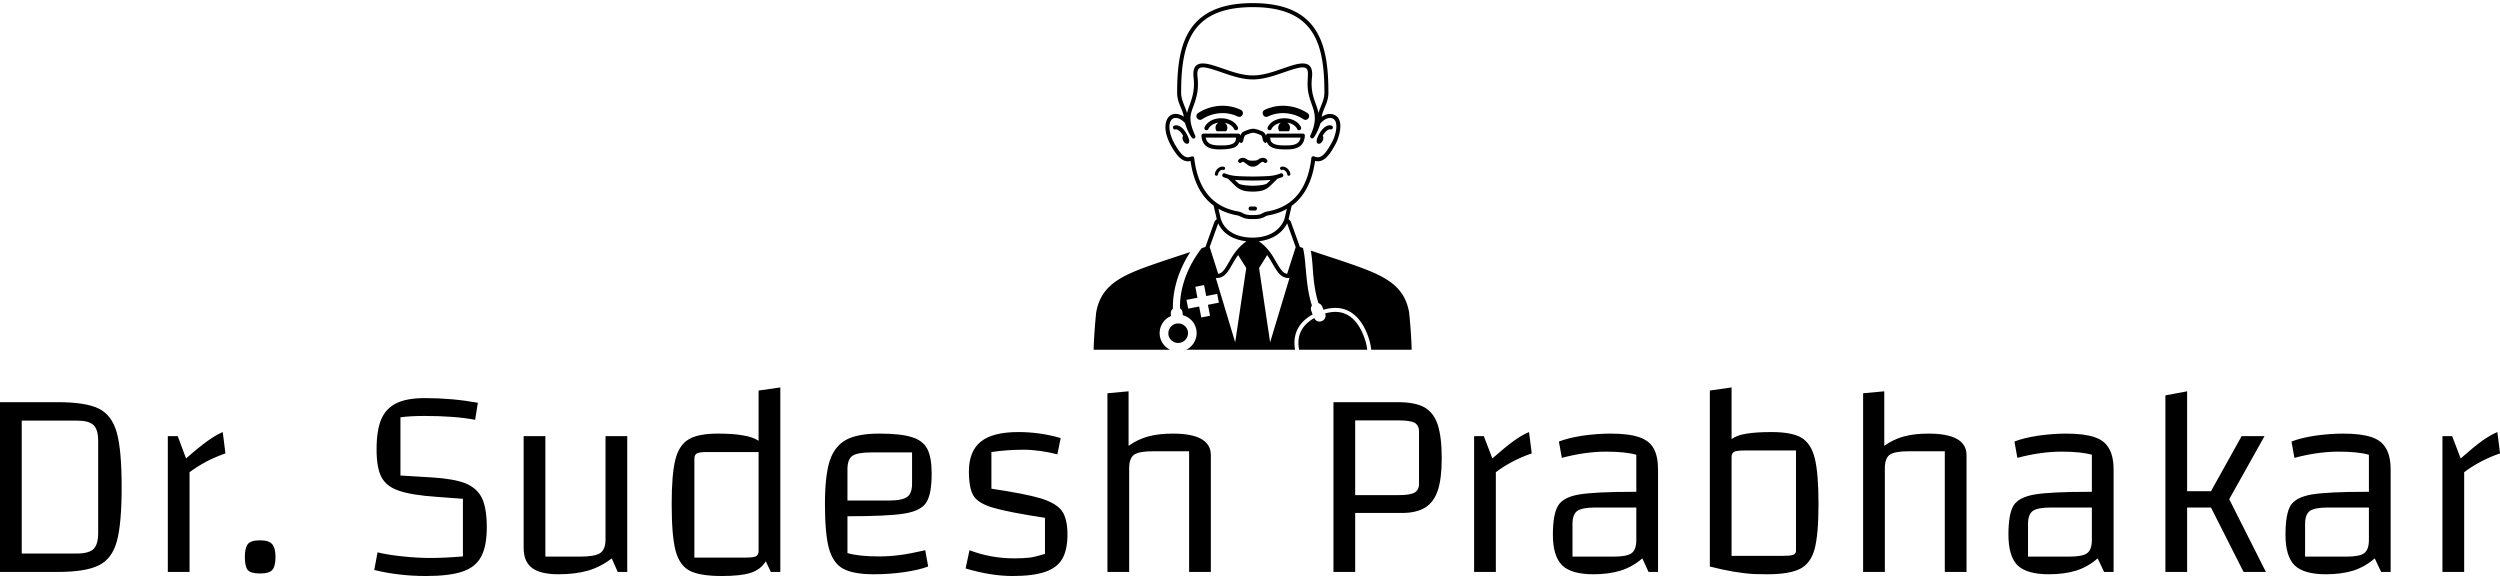 <svg xmlns="http://www.w3.org/2000/svg" data-v-423bf9ae="" viewBox="0 0 795.432 184" class="iconAbove"><g data-v-423bf9ae="" id="df4ec0db-0cfb-4343-9a03-86ea58149fc0" fill="black" transform="matrix(6.173,0,0,6.173,-8.457,75.923)"><path d="M1.37 8.43L4.35 8.43Q5.78 8.43 6.46 8.76Q7.14 9.10 7.39 10.00Q7.64 10.89 7.64 12.81L7.64 12.81Q7.64 14.71 7.39 15.61Q7.14 16.51 6.46 16.84Q5.78 17.18 4.35 17.18L4.35 17.18L1.37 17.18L1.37 8.43ZM2.49 9.38L2.49 16.23L5.33 16.23Q5.95 16.23 6.19 16.00Q6.43 15.76 6.43 15.18L6.43 15.18L6.43 10.43Q6.43 9.84 6.19 9.61Q5.95 9.38 5.33 9.38L5.33 9.38L2.49 9.38ZM10.53 10.18L10.96 11.33Q11.63 10.74 12.08 10.42Q12.52 10.11 12.85 9.97L12.85 9.97L12.99 11.07Q12.52 11.23 12.01 11.49Q11.51 11.76 11.14 12.04L11.14 12.04L11.14 17.18L10.02 17.18L10.02 10.18L10.53 10.18ZM13.99 16.41Q13.99 15.95 14.14 15.75Q14.29 15.55 14.77 15.55L14.77 15.55Q15.23 15.55 15.40 15.75Q15.57 15.95 15.57 16.41L15.57 16.41Q15.57 16.88 15.41 17.07Q15.25 17.26 14.77 17.26L14.77 17.26Q14.29 17.26 14.14 17.08Q13.99 16.90 13.99 16.41L13.99 16.41ZM20.83 16.17Q21.36 16.30 22.13 16.38Q22.89 16.46 23.56 16.46L23.56 16.46Q24.28 16.46 25.23 16.38L25.23 16.38L25.23 13.41L23.88 13.31Q22.57 13.22 21.92 12.99Q21.28 12.77 21.03 12.29Q20.78 11.82 20.78 10.86L20.78 10.86Q20.78 9.88 21.02 9.31Q21.27 8.74 21.81 8.48Q22.34 8.22 23.27 8.22L23.27 8.22Q24.67 8.22 26.00 8.46L26.00 8.46L25.86 9.34Q24.84 9.14 23.24 9.14L23.24 9.14Q22.51 9.14 22.01 9.21L22.01 9.21L22.01 12.21L23.66 12.31Q24.78 12.38 25.38 12.62Q25.97 12.87 26.22 13.39Q26.46 13.92 26.46 14.88L26.46 14.88Q26.46 15.85 26.17 16.39Q25.89 16.93 25.21 17.16Q24.54 17.39 23.32 17.39L23.32 17.39Q21.94 17.39 20.66 17.08L20.66 17.08L20.83 16.17ZM33.70 10.18L33.70 17.18L33.21 17.18L32.90 16.48Q32.35 16.91 31.69 17.11Q31.02 17.30 30.16 17.30L30.16 17.30Q29.23 17.30 28.80 16.98Q28.36 16.65 28.36 15.95L28.36 15.95L28.36 10.18L29.48 10.18L29.48 16.39L31.26 16.39Q32.03 16.39 32.30 16.21Q32.58 16.03 32.58 15.50L32.58 15.50L32.58 10.18L33.70 10.18ZM40.47 7.83L41.59 7.67L41.59 17.18L41.10 17.18L40.84 16.63Q40.57 17.07 40.05 17.23Q39.54 17.39 38.58 17.39L38.58 17.39Q37.45 17.39 36.92 17.12Q36.39 16.84 36.19 16.08Q35.99 15.32 35.99 13.68L35.99 13.68Q35.99 12.14 36.18 11.39Q36.37 10.64 36.86 10.35Q37.35 10.05 38.36 10.05L38.36 10.05Q39.16 10.05 39.66 10.14Q40.17 10.22 40.47 10.42L40.47 10.42L40.47 7.83ZM40.47 16.09L40.47 11.00L37.81 11.00Q37.42 11.00 37.29 11.07Q37.16 11.14 37.16 11.35L37.16 11.35L37.16 16.44L39.80 16.44Q40.21 16.44 40.34 16.37Q40.47 16.30 40.47 16.09L40.47 16.09ZM46.65 16.38Q47.22 16.38 47.75 16.31Q48.29 16.24 49.06 16.06L49.06 16.06L49.21 16.90Q48.73 17.08 47.98 17.19Q47.22 17.30 46.41 17.30L46.41 17.30Q45.35 17.30 44.82 17.01Q44.30 16.72 44.09 15.95Q43.89 15.19 43.89 13.68L43.89 13.68Q43.89 12.24 44.13 11.47Q44.38 10.70 44.98 10.37Q45.57 10.05 46.69 10.05L46.69 10.05Q47.80 10.05 48.36 10.23Q48.93 10.40 49.16 10.83Q49.39 11.26 49.39 12.10L49.39 12.10Q49.39 13.16 49.12 13.59Q48.85 14.03 47.99 14.17Q47.14 14.31 45.05 14.31L45.05 14.31L45.05 16.21Q45.65 16.38 46.65 16.38L46.65 16.38ZM46.26 11.02Q45.56 11.02 45.30 11.20Q45.05 11.38 45.05 11.89L45.05 11.89L45.05 13.50L47.17 13.50Q47.88 13.50 48.13 13.31Q48.38 13.13 48.38 12.64L48.38 12.64L48.38 11.02L46.26 11.02ZM51.31 12.00Q51.31 10.95 51.93 10.46Q52.54 9.97 53.86 9.97L53.86 9.97Q54.98 9.97 56.04 10.28L56.04 10.28L55.87 11.12Q55.51 11.02 55.03 10.95Q54.54 10.88 54.15 10.88L54.15 10.88Q53.28 10.88 52.47 11.00L52.47 11.00L52.47 12.89Q54.22 13.15 55.02 13.39Q55.82 13.64 56.11 14.04Q56.39 14.45 56.39 15.25L56.39 15.25Q56.39 16.04 56.12 16.51Q55.85 16.97 55.23 17.18Q54.61 17.39 53.56 17.39L53.56 17.39Q52.44 17.39 51.14 17.00L51.14 17.00L51.34 16.06Q52.43 16.48 53.65 16.48L53.65 16.48Q54.14 16.48 54.46 16.44Q54.78 16.39 55.23 16.25L55.23 16.25L55.23 14.39Q53.33 14.10 52.56 13.87Q51.80 13.65 51.55 13.26Q51.31 12.87 51.31 12.00L51.31 12.00ZM58.45 17.18L58.45 7.97L59.54 7.87L59.54 10.68Q60.00 10.35 60.54 10.20Q61.08 10.05 61.82 10.05L61.82 10.05Q63.78 10.05 63.78 11.16L63.78 11.16L63.78 17.18L62.66 17.18L62.66 10.96L60.80 10.96Q60.07 10.96 59.82 11.14Q59.57 11.33 59.57 11.83L59.57 11.83L59.57 17.18L58.45 17.18ZM71.22 14.14L71.22 17.18L70.10 17.18L70.10 8.43L73.42 8.43Q74.30 8.43 74.78 8.69Q75.26 8.96 75.47 9.58Q75.68 10.21 75.68 11.33L75.68 11.33Q75.68 12.36 75.48 12.97Q75.28 13.58 74.83 13.86Q74.38 14.14 73.63 14.14L73.63 14.14L71.22 14.14ZM71.22 13.22L73.46 13.22Q74.06 13.22 74.28 13.09Q74.51 12.96 74.51 12.63L74.51 12.63L74.51 9.95Q74.51 9.62 74.28 9.49Q74.06 9.37 73.46 9.37L73.46 9.37L71.22 9.37L71.22 13.22ZM77.85 10.18L78.29 11.33Q78.96 10.74 79.40 10.42Q79.84 10.11 80.18 9.97L80.18 9.97L80.32 11.07Q79.84 11.23 79.34 11.49Q78.83 11.76 78.47 12.04L78.47 12.04L78.47 17.18L77.35 17.18L77.35 10.18L77.85 10.18ZM84.38 10.05Q85.32 10.05 85.84 10.23Q86.37 10.40 86.60 10.81Q86.83 11.21 86.83 11.91L86.83 11.91L86.83 17.18L86.34 17.18L86.02 16.48Q85.53 16.91 84.91 17.11Q84.29 17.30 83.50 17.30L83.50 17.30Q82.36 17.30 81.89 16.84Q81.41 16.37 81.41 15.26L81.41 15.26Q81.41 14.20 81.68 13.76Q81.94 13.33 82.75 13.19Q83.57 13.05 85.54 13.05L85.54 13.05L85.71 13.05L85.71 11.14Q85.15 10.98 84.15 10.98L84.15 10.98Q83.08 10.98 81.87 11.30L81.87 11.30L81.72 10.46Q82.17 10.28 82.92 10.16Q83.68 10.05 84.38 10.05L84.38 10.05ZM84.56 16.39Q85.23 16.39 85.47 16.21Q85.71 16.03 85.71 15.53L85.71 15.53L85.71 13.86L83.59 13.86Q82.91 13.86 82.66 14.04Q82.42 14.22 82.42 14.71L82.42 14.71L82.42 16.39L84.56 16.39ZM92.68 9.97Q93.72 9.97 94.22 10.26Q94.72 10.56 94.91 11.33Q95.10 12.10 95.10 13.68L95.10 13.68Q95.10 15.25 94.90 16.00Q94.70 16.74 94.15 17.02Q93.60 17.30 92.46 17.30L92.46 17.30Q91.99 17.30 91.80 17.29L91.80 17.29Q90.76 17.23 89.50 16.90L89.50 16.90L89.50 7.83L90.62 7.67L90.62 10.33Q90.92 10.12 91.41 10.05Q91.90 9.97 92.68 9.97L92.68 9.97ZM93.94 16.09L93.94 10.92L91.28 10.92Q90.89 10.92 90.75 10.99Q90.62 11.06 90.62 11.27L90.62 11.27L90.62 16.35L93.27 16.35Q93.65 16.35 93.79 16.30Q93.94 16.24 93.94 16.09L93.94 16.09ZM97.40 17.18L97.40 7.97L98.49 7.87L98.49 10.68Q98.95 10.35 99.49 10.20Q100.03 10.05 100.77 10.05L100.77 10.05Q102.73 10.05 102.73 11.16L102.73 11.16L102.73 17.18L101.61 17.18L101.61 10.96L99.75 10.96Q99.02 10.96 98.77 11.14Q98.52 11.33 98.52 11.83L98.52 11.83L98.52 17.18L97.40 17.18ZM107.86 10.05Q108.79 10.05 109.32 10.23Q109.84 10.40 110.07 10.81Q110.31 11.21 110.31 11.91L110.31 11.91L110.31 17.18L109.82 17.18L109.49 16.48Q109.00 16.91 108.39 17.11Q107.77 17.30 106.97 17.30L106.97 17.30Q105.84 17.30 105.36 16.84Q104.89 16.37 104.89 15.26L104.89 15.26Q104.89 14.20 105.15 13.76Q105.42 13.33 106.23 13.19Q107.04 13.05 109.02 13.05L109.02 13.05L109.19 13.05L109.19 11.14Q108.63 10.98 107.63 10.98L107.63 10.98Q106.55 10.98 105.35 11.30L105.35 11.30L105.20 10.46Q105.64 10.28 106.40 10.16Q107.16 10.05 107.86 10.05L107.86 10.05ZM108.04 16.39Q108.71 16.39 108.95 16.21Q109.19 16.03 109.19 15.53L109.19 15.53L109.19 13.86L107.07 13.86Q106.39 13.86 106.14 14.04Q105.90 14.22 105.90 14.71L105.90 14.71L105.90 16.39L108.04 16.39ZM115.33 13.86L114.10 13.86L114.10 17.18L112.98 17.18L112.98 8.08L114.10 7.87L114.10 13.02L115.33 13.02L116.91 10.18L118.09 10.18L116.27 13.43L118.16 17.18L117.01 17.18L115.33 13.86ZM122.14 10.05Q123.07 10.05 123.60 10.23Q124.12 10.40 124.35 10.81Q124.59 11.21 124.59 11.91L124.59 11.91L124.59 17.18L124.10 17.18L123.77 16.48Q123.28 16.91 122.67 17.11Q122.05 17.30 121.25 17.30L121.25 17.30Q120.12 17.30 119.64 16.84Q119.17 16.37 119.17 15.26L119.17 15.26Q119.17 14.20 119.43 13.76Q119.70 13.33 120.51 13.19Q121.32 13.05 123.30 13.05L123.30 13.05L123.47 13.05L123.47 11.14Q122.91 10.98 121.91 10.98L121.91 10.98Q120.83 10.98 119.63 11.30L119.63 11.30L119.48 10.46Q119.92 10.28 120.68 10.16Q121.44 10.05 122.14 10.05L122.14 10.05ZM122.32 16.39Q122.99 16.39 123.23 16.21Q123.47 16.03 123.47 15.53L123.47 15.53L123.47 13.86L121.35 13.86Q120.67 13.86 120.42 14.04Q120.18 14.22 120.18 14.71L120.18 14.71L120.18 16.39L122.32 16.39ZM127.76 10.18L128.20 11.33Q128.87 10.74 129.31 10.42Q129.75 10.11 130.09 9.97L130.09 9.97L130.23 11.07Q129.75 11.23 129.25 11.49Q128.74 11.76 128.38 12.04L128.38 12.04L128.38 17.18L127.26 17.18L127.26 10.18L127.76 10.18Z"></path></g><g data-v-423bf9ae="" id="c21411de-2926-4a26-96fe-a7da2cc3828f" transform="matrix(1.107,0,0,1.107,344.035,0.852)" stroke="none" fill="black"><path d="M60.094 49.245c.066.6-.834.699-.9.098-.068-.62-.805-1.483-1.477-1.294-.582.163-.828-.709-.246-.873 1.246-.349 2.496.902 2.623 2.069zM22.841 96.787a5.32 5.32 0 012.957-6.729c-.022-.209-.041-.42-.059-.632-.052-.666.203-1.155.598-1.463-.119-5.483 1.687-11.228 4.996-16.3-3.41 1.134-7.428 2.457-7.428 2.457-11.078 3.782-18.07 6.146-19.615 14.885-.017.095-.631 5.892-.736 10.74v.001h21.951a5.305 5.305 0 01-2.664-2.959zm27.076-38.193h-1.246c-.767 0-.767 1.15 0 1.15h1.246c.769 0 .769-1.15 0-1.15zm3.731-25.886c1.807-.857 3.92-1.195 6.172-.799 1.507.265 2.867.821 4.021 1.582 1.179.776 2.345-.99 1.164-1.766a12.745 12.745 0 00-4.815-1.899c-2.691-.474-5.25-.073-7.449.97-1.275.605-.368 2.517.907 1.912zm-26.854 2.597c-.746.183-.47 1.3.273 1.117.516-.128 1.469.475 2.211 1.84-.185.229-.24.624-.113 1.067.199.69.762 1.261 1.254 1.222 1.08-.084.39-1.691.326-1.846-.801-2.024-2.357-3.794-3.951-3.4zm35.252.999c.334.734 1.437.236 1.103-.499-.709-1.572-2.596-2.583-4.752-2.584-2.144 0-4.104 1.005-4.817 2.583-.334.736.769 1.233 1.101.499.367-.809 1.354-1.526 2.684-1.777a1.694 1.694 0 00-.418 2.436h2.713a1.7 1.7 0 00-.487-2.477c1.436.203 2.481.954 2.873 1.819zm32.177 52.701c-1.545-8.739-8.535-11.103-19.613-14.884 0 0-5.068-1.668-8.652-2.863.479 2.498.529 5.102.777 7.618.233 2.377.603 4.883 1.451 7.504.465.124.883.459 1.106 1.063.101.275.207.553.321.826 5.549-1.697 9.887.613 12.4 6.531.742 1.751 1.164 3.405 1.318 4.944h11.624c-.103-4.846-.715-10.642-.732-10.739zM68.248 40.551c.494.038 1.057-.532 1.254-1.222.127-.443.075-.838-.113-1.067.742-1.364 1.695-1.967 2.211-1.84.744.184 1.02-.934.275-1.117-1.596-.394-3.152 1.376-3.951 3.4-.067.156-.756 1.762.324 1.846zM30.503 93.996a2.835 2.835 0 00-5.326 1.94 2.833 2.833 0 005.326-1.94zm9.148-51.825c-3.281 0-4.896-1.172-5.115-3.911a.569.569 0 01.572-.622H45.14a.57.57 0 01.574.622l-.008.083c.133-.524.336-.99 1.076-1.36.836-.327 1.672-.677 2.576-.757h.102c.898.08 1.728.432 2.558.757.729.365.936.821 1.068 1.335.033-.383.184-.68.572-.68h10.033a.57.57 0 01.574.622c-.22 2.738-1.834 3.911-5.115 3.911-1.879 0-5.043.101-5.795-2.163-.246.42-.918.585-1.242-.833-.102-.436-.117-.906-.568-1.141-.688-.271-1.389-.581-2.135-.656-.752.076-1.461.384-2.156.656-.541.282-.574 1.371-.809 1.917-.215.494-.797.417-1.021.085-.486 1.472-1.773 2.135-5.773 2.135zm14.638-3.382c.033.304.072.561.137.784.474 1.657 3.674 1.447 4.724 1.447 2.562 0 3.578-.709 3.883-2.231h-8.744zM39.651 41.02c1.05 0 4.251.21 4.722-1.447.064-.224.104-.48.139-.784h-8.746c.305 1.522 1.32 2.231 3.885 2.231zm1.358 6.155c-1.244-.348-2.494.902-2.621 2.069-.067.6.834.7.9.098.067-.62.803-1.482 1.477-1.293.582.163.826-.709.244-.874zm9.938-2.147c-.297.223-.641.38-1.676.38-1.031 0-1.355-.155-1.654-.38-.674-.504-1.502-.602-2.182-.104-.131.097-.201.176-.201.176-.517.566.33 1.343.85.778.287-.213.543-.152.842.071.06.045.121.087.199.142.68.517 1.227 1.049 2.174 1.048.951.002 1.49-.531 2.168-1.048.033-.026.062-.055.092-.083l.08-.06c.252-.19.545-.29.842-.071.52.566 1.367-.212.85-.778-.61-.696-1.683-.596-2.384-.071zM38.759 31.91c2.254-.397 4.369-.06 6.176.798 1.273.605 2.182-1.307.907-1.911-2.199-1.044-4.76-1.445-7.449-.97-1.789.315-3.42.979-4.818 1.899-1.178.776-.012 2.542 1.164 1.766a10.686 10.686 0 014.02-1.582zm10.524 22.392c-4.146-.002-4.549-1.329-7.08-3.669a.809.809 0 01-.057-.061 11.435 11.435 0 01-1.266-.432c-.711-.286-.283-1.354.43-1.068 1.521.612 2.691.759 5.012.833 0 0 1.205.053 2.967.063a89.607 89.607 0 002.971-.063c2.322-.075 3.492-.221 5.014-.833.711-.286 1.142.782.431 1.068-.44.178-.858.32-1.272.435l-.059.058c-2.534 2.342-2.944 3.667-7.091 3.669zm-.01-1.693c1.735-.012 3.411-.229 4.02-.596.371-.305.729-.666 1.135-1.082a30.89 30.89 0 01-2.127.123c-.098.006-1.295.055-3.01.065a88.112 88.112 0 01-3.014-.065 29.737 29.737 0 01-2.131-.125c.412.422.77.787 1.145 1.092.619.36 2.266.577 3.982.588zm-5.37-16.305c.331.734 1.434.236 1.102-.499-.714-1.578-2.675-2.583-4.818-2.583-2.154 0-4.041 1.012-4.752 2.583-.332.735.77 1.233 1.1.499.391-.865 1.435-1.615 2.873-1.819a1.7 1.7 0 00-.484 2.478h2.715a1.7 1.7 0 00-.418-2.436c1.328.251 2.315.968 2.682 1.777zm17.542 63.441H30.171a5.318 5.318 0 002.662-6.597 5.306 5.306 0 00-3.654-3.324 18.465 18.465 0 01-.064-.669c-.049-.623-.346-1.054-.744-1.302-.111-5.785 2.109-11.99 6.24-17.287.471-.16.85-.289 1.096-.375 0-.103.027-.19.076-.269l2.512-7 .041-.038a.602.602 0 01.158-.236l.443-.428-.865-3.74a.688.688 0 01-.018-.139 14.148 14.148 0 01-2.979-2.969c-1.787-2.398-3.08-5.615-3.664-9.869-1.629.363-2.932-.441-4.225-2.222-1.457-2.011-2.863-4.666-2.996-7.172-.131-2.571 1.238-4.722 3.889-4 .477.13.941.354 1.385.654-.357-2.305-1.914-3.937-1.914-6.863v-.208c.006-3.084.145-6.054.566-8.804C29.495 7.895 33.932 1.11 46.403.225a41.014 41.014 0 012.793-.099h.007v.002h.174c.322 0 .641.005.953.012 14.624.351 19.163 8.085 20.333 18.261.274 2.396.366 4.908.366 7.501 0 2.951-1.586 4.585-1.924 6.923 1.037-.732 2.209-1.058 3.345-.691 3.522 1.152 1.512 6.819.76 8.251-1.992 3.78-3.646 5.664-6.022 5.104-.502 3.659-1.535 6.545-2.943 8.808-1.078 1.727-2.363 3.066-3.785 4.1l-.016.084-.863 3.74.404.391a.577.577 0 01.164.178c.051.07.08.146.094.222l2.5 6.935c.041.072.07.156.072.248.213.076.52.18.895.31.305 1.174.473 2.44.602 3.785.431 4.507.646 8.592 1.976 12.772-.289.396-.397.936-.17 1.551.118.326.245.654.383.98-4.088 2.264-5.832 5.783-5.056 10.152zm-31.05-68.038c.357-1.489 1.119-2.901 1.662-5.301.236-1.038.377-2.24.309-3.749a19.867 19.867 0 00-.098-1.229c-.498-4.55 2.506-4.35 5.641-3.413 3.721 1.112 7.434 2.893 11.381 2.893 3.926 0 7.625-1.761 11.312-2.873 3.157-.952 6.211-1.195 5.707 3.392-.056.501-.088.972-.104 1.417-.144 4.141 1.478 6.183 1.971 8.888.548-1.95 1.703-3.702 1.703-5.83 0-2.55-.09-5.021-.356-7.354C68.4 8.79 64.227 1.623 50.306 1.291a35.644 35.644 0 00-.93-.012l-.086-.001-.088.001c-.941.001-1.842.034-2.701.094-11.835.837-15.927 7.109-17.244 15.68-.416 2.708-.551 5.619-.557 8.645v.207c0 2.117 1.146 3.862 1.695 5.802zM45.035 60c1.867.33 1.244 1.052 4.254 1.052 3.023 0 2.377-.722 4.217-1.045 3.836-.679 7.363-2.483 9.75-6.312 1.387-2.223 2.416-5.146 2.865-8.974l.008-.068.01-.061a.544.544 0 01.262-.375.536.536 0 01.453-.055l.062.023.062.025.248.098c1.541.493 2.795-.342 4.961-4.454 1.057-2.011 1.936-5.962-.084-6.623-.984-.317-2.242.176-3.386 1.502-.737 2.494-1.87 4.007-1.896 4.038-.44.592-1.311-.029-.965-.624 3.369-7.254-1.043-8.411-.807-15.338.123-3.516.752-5.141-4.119-3.672-3.811 1.15-7.576 2.921-11.643 2.921-4.088 0-7.863-1.79-11.697-2.938-3.271-.978-4.506-.784-4.18 2.182.051.455.084.886.104 1.298.072 1.619-.078 2.926-.334 4.052-1.037 4.575-2.947 5.475-.875 10.554.129.318.27.64.428.976.332.715-.506 1.218-.982.589 0 0-.25-.33-.592-.938a15.145 15.145 0 01-1.338-3.228c-.662-.731-1.377-1.201-2.041-1.383-1.9-.519-2.529 1.141-2.443 2.824.119 2.27 1.457 4.735 2.771 6.551 1.252 1.726 2.186 2.063 3.295 1.718.115-.058.223-.096.324-.117a.829.829 0 01.262-.018c.246.023.406.173.445.366a.573.573 0 01.029.137c.518 4.442 1.795 7.67 3.525 9.993 2.356 3.156 5.582 4.708 9.047 5.324zm-8.638 26.837l3.148-.612-.488-2.521-3.15.612-.611-3.148-2.521.489.611 3.149-3.15.612.49 2.521 3.15-.612.611 3.151 2.523-.492-.613-3.149zm11.017-10.576l-2.334-3.724-.18.249c-1.08 1.524-1.789 3.03-2.549 4.163-.799 1.187-1.762 2.146-3.336 2.188a.585.585 0 01-.127-.009.519.519 0 01-.244-.067l5.594 18.565 3.176-21.365zm.054-7.684c-3.424-.375-6.619-1.896-8.113-5.16l-2.459 6.813 2.459 7.718c.809-.142 1.404-.693 2.039-1.642.768-1.14 1.48-2.652 2.564-4.183.865-1.225 1.971-2.466 3.51-3.546zm1.787-1.052c3.653 0 7.243-1.312 8.874-4.715.236-.492.32-.821.32-.821l.625-2.707c-1.67.94-3.484 1.528-5.342 1.856-.562.098-.877.355-1.353.577-.604.28-1.428.488-3.09.488-1.689 0-2.389-.155-3.779-.849a2.32 2.32 0 00-.672-.22c-1.885-.335-3.723-.937-5.412-1.899l.641 2.771s.07.333.283.822c1.53 3.49 5.294 4.697 8.905 4.697zm1.784 1.048c1 .7 1.816 1.47 2.506 2.262 1.67 1.92 2.354 3.771 3.727 5.69.58.812 1.142 1.293 1.888 1.425l2.467-7.698-2.459-6.828c-1.613 3.166-4.715 4.753-8.129 5.149zm8.829 10.493a.568.568 0 01-.353.07c-1.471-.031-2.412-.863-3.182-1.943-1.074-1.504-1.838-3.151-2.904-4.646l-2.33 3.714 3.176 21.365 5.593-18.56zM70.08 89.33c.811 1.986-2.164 3.343-3.117 1.318-3.635 2.05-5.129 5.143-4.352 9.097h19.572c-.168-1.455-.584-2.972-1.23-4.495-2.273-5.355-5.982-7.363-10.873-5.92z"></path></g></svg>